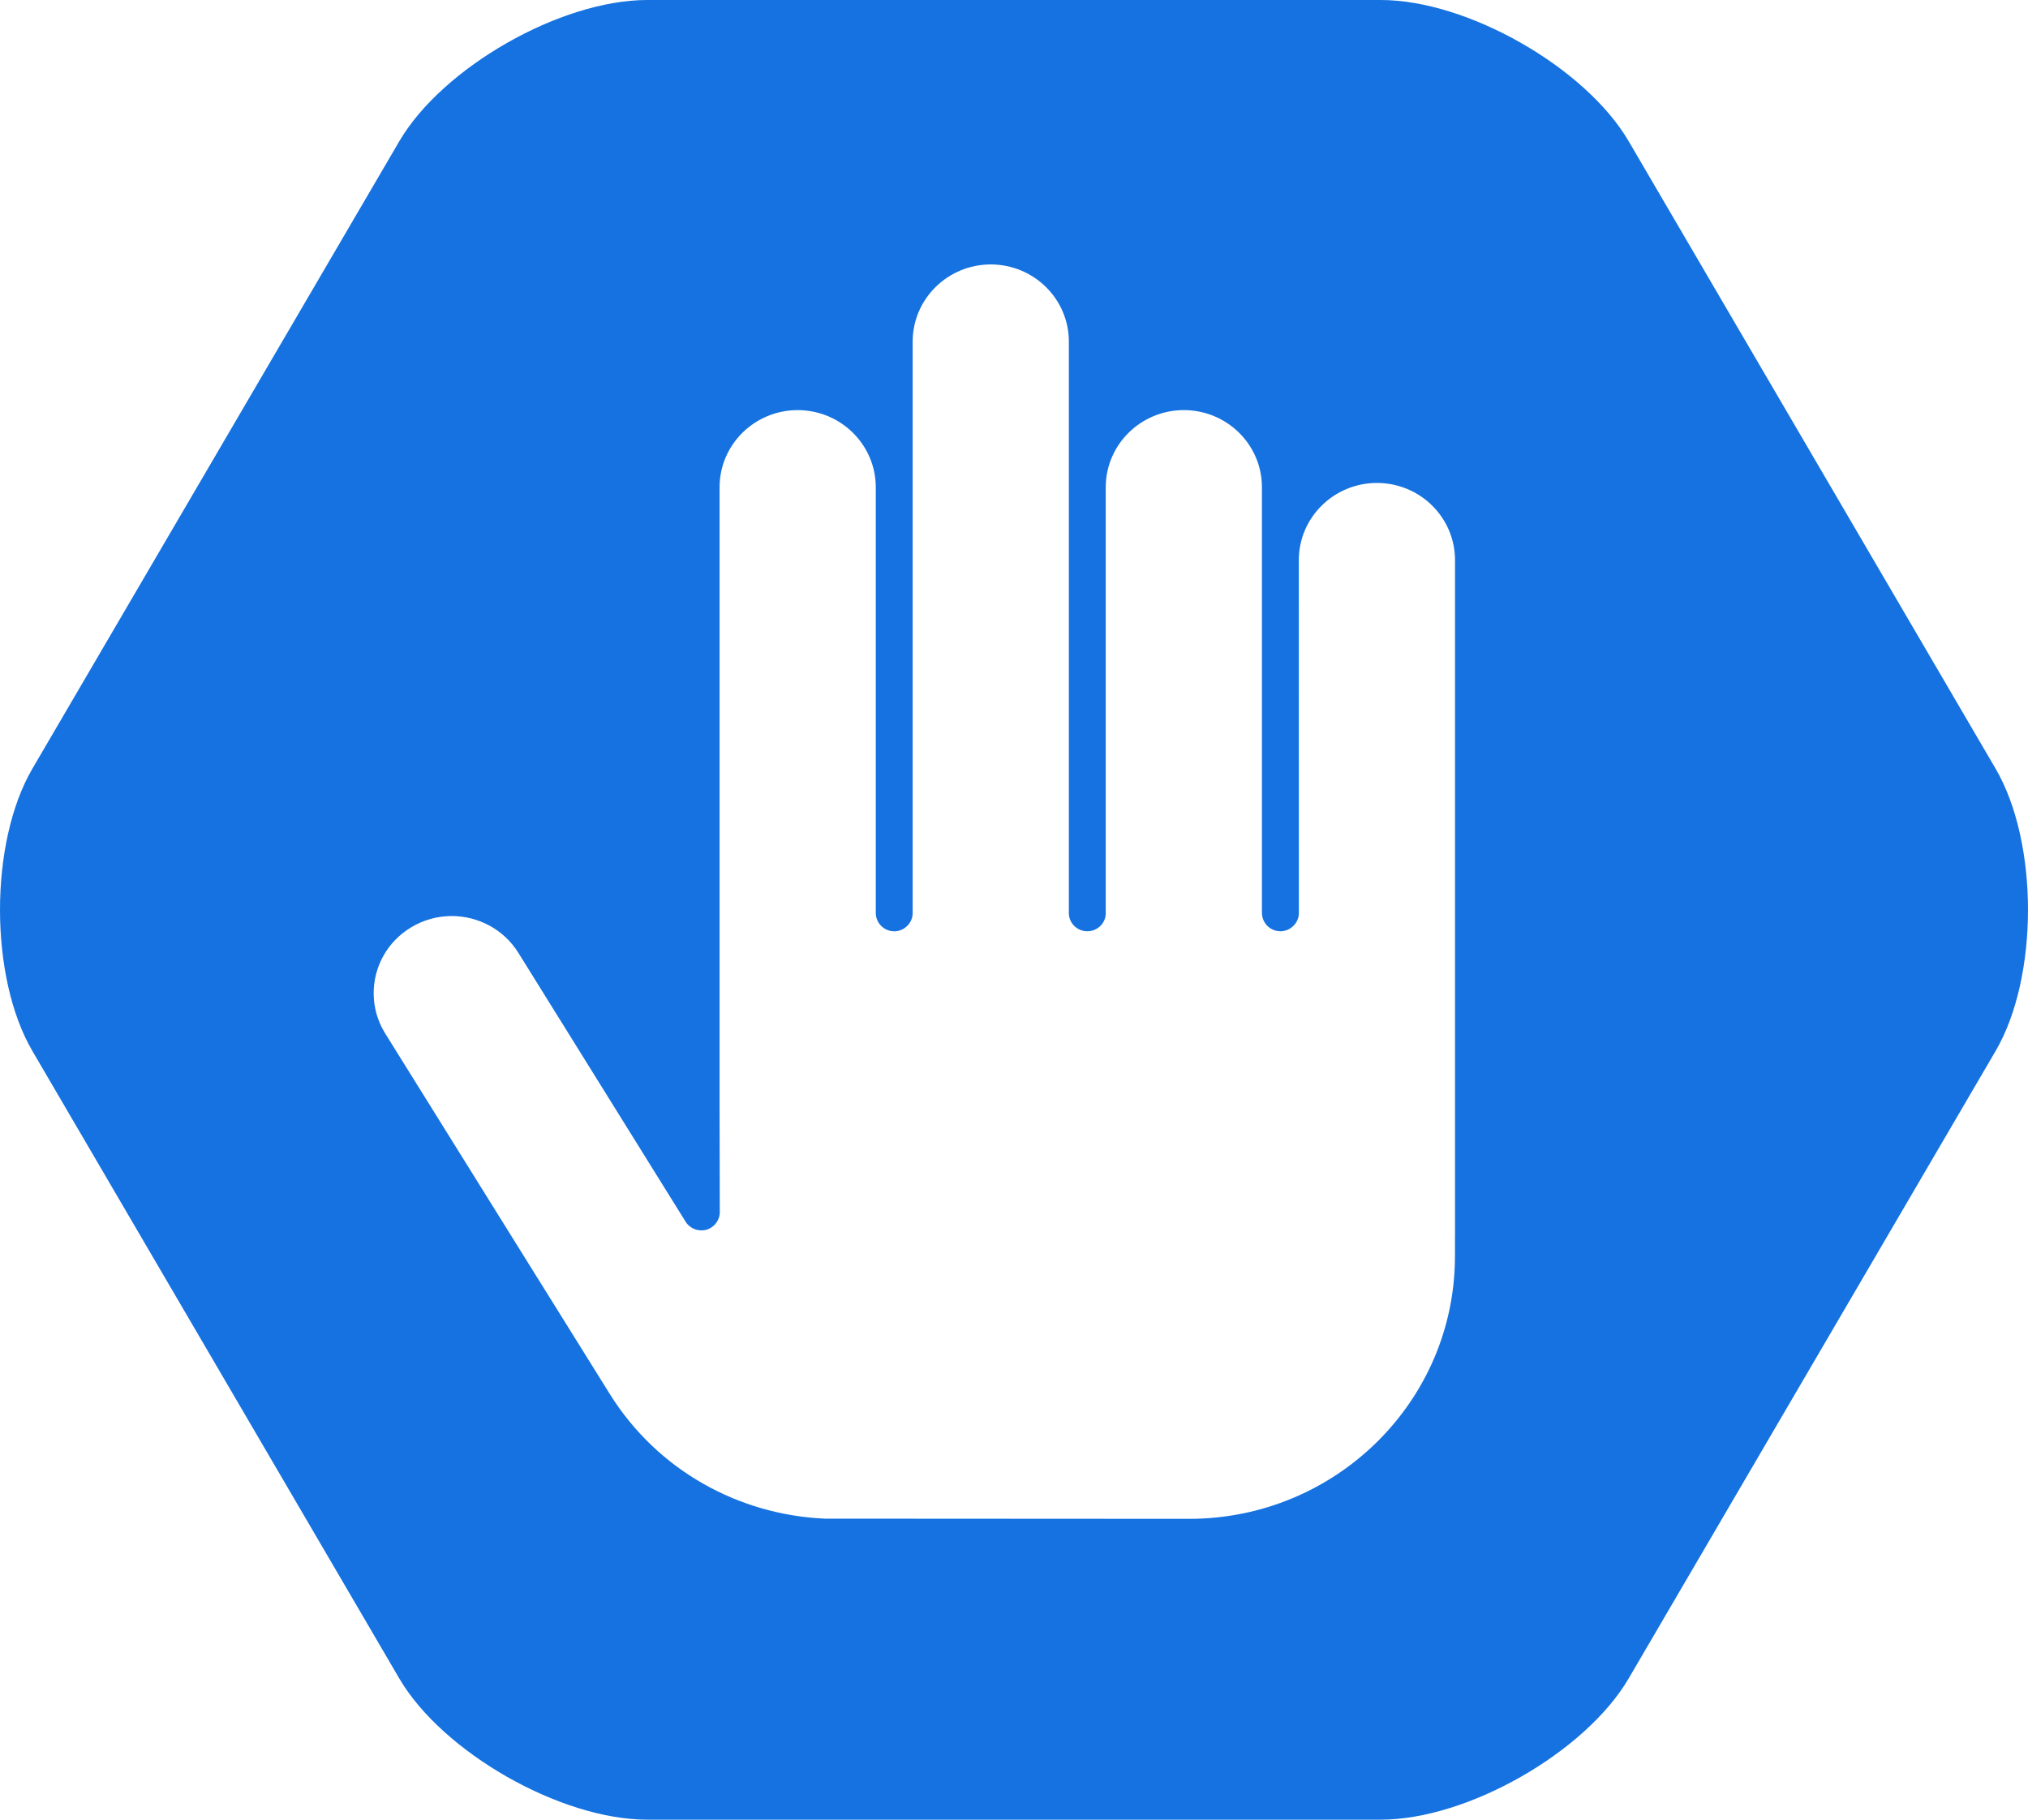 <svg width="39" height="35" viewBox="0 0 39 35" fill="none" xmlns="http://www.w3.org/2000/svg">
<path d="M26.555 35H12.444C10.781 35 8.51 33.705 7.678 32.283L0.624 20.217C-0.208 18.795 -0.208 16.205 0.624 14.783L7.679 2.717C8.511 1.295 10.782 0 12.445 0H26.555C28.218 0 30.489 1.295 31.321 2.717L38.376 14.783C39.208 16.205 39.208 18.795 38.376 20.217L31.321 32.283C30.489 33.705 28.218 35 26.555 35ZM27.981 23.803V10.772C27.98 9.953 27.309 9.29 26.48 9.289C25.651 9.29 24.98 9.952 24.977 10.77L24.978 17.562C24.978 17.669 24.928 17.764 24.852 17.828C24.79 17.88 24.71 17.912 24.623 17.912C24.486 17.912 24.368 17.835 24.309 17.723C24.284 17.674 24.268 17.62 24.268 17.562V10.772C24.268 10.77 24.268 10.768 24.268 10.766V9.371C24.267 8.552 23.596 7.889 22.766 7.888C21.937 7.889 21.266 8.552 21.264 9.371V17.562H21.265C21.265 17.756 21.106 17.912 20.91 17.912C20.714 17.912 20.555 17.756 20.555 17.562V6.569C20.554 5.75 19.882 5.087 19.053 5.086C18.224 5.087 17.553 5.75 17.551 6.569V9.368C17.551 9.369 17.551 9.37 17.551 9.371V17.562C17.551 17.646 17.521 17.722 17.471 17.782C17.405 17.862 17.308 17.913 17.197 17.913C17.069 17.913 16.959 17.846 16.896 17.747C16.862 17.693 16.842 17.63 16.842 17.562V9.371C16.84 8.552 16.169 7.89 15.34 7.888C14.51 7.89 13.839 8.552 13.838 9.371V16.354L13.838 16.355V17.562C13.838 17.563 13.838 17.563 13.838 17.563V21.352L13.842 23.315C13.842 23.471 13.736 23.61 13.584 23.653C13.431 23.695 13.268 23.632 13.185 23.499L9.968 18.326C9.683 17.87 9.192 17.62 8.686 17.619C8.418 17.62 8.148 17.69 7.901 17.84C7.439 18.12 7.186 18.605 7.186 19.104C7.186 19.369 7.257 19.636 7.409 19.88L10.441 24.749C10.442 24.75 10.442 24.75 10.442 24.75L11.724 26.808C12.648 28.293 14.222 29.138 15.861 29.21L22.864 29.214C24.278 29.214 25.555 28.649 26.482 27.734C27.408 26.819 27.98 25.558 27.98 24.162V23.803H27.981Z" fill="#1572E0"/>
</svg>